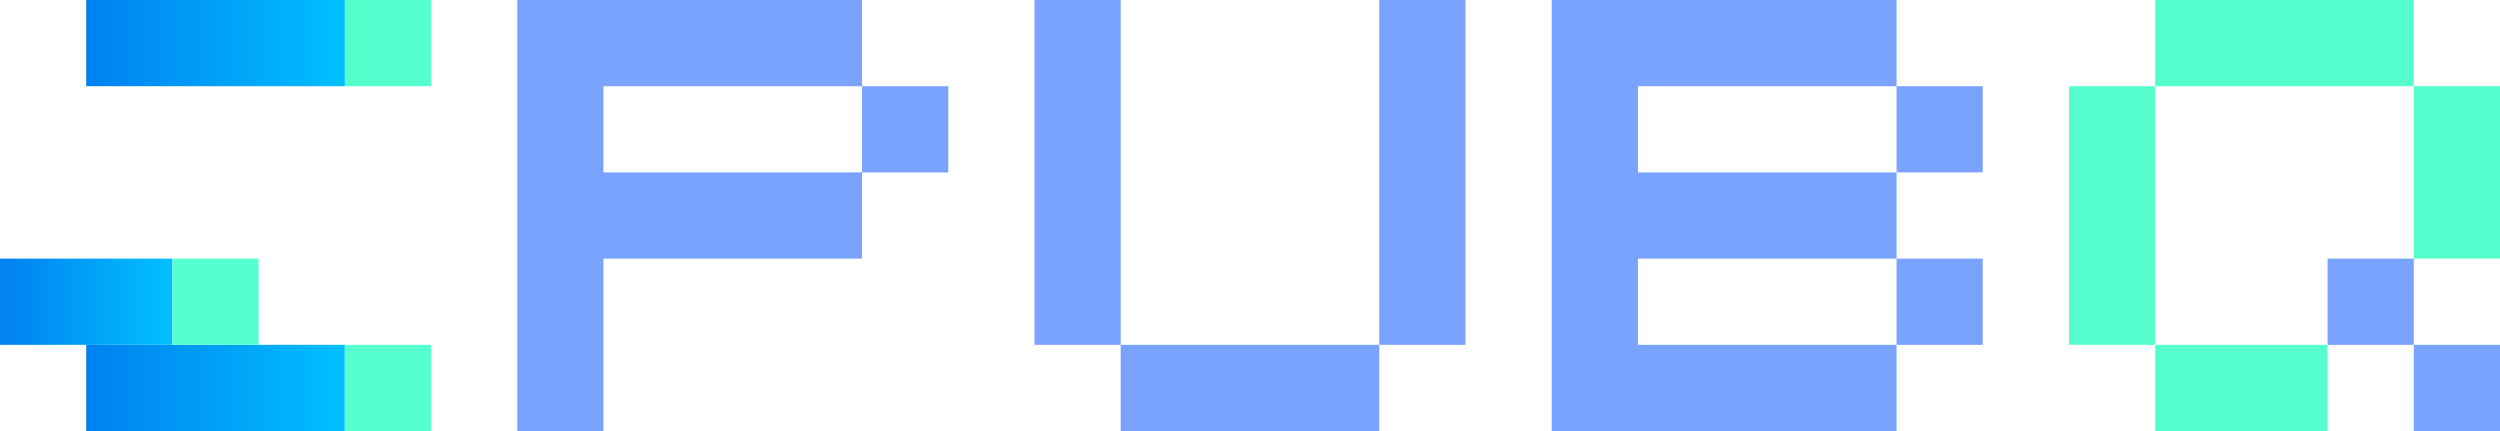 <svg width="580" height="100" viewBox="0 0 580 100" fill="none" xmlns="http://www.w3.org/2000/svg">
<rect x="20" y="80" width="60" height="20" fill="url(#paint0_linear_41_359)"/>
<rect y="60" width="40" height="20" fill="url(#paint1_linear_41_359)"/>
<rect x="80" width="20" height="20" fill="#56FFCE"/>
<rect x="20" width="60" height="20" fill="url(#paint2_linear_41_359)"/>
<rect x="40" y="60" width="20" height="20" fill="#56FFCE"/>
<rect x="80" y="80" width="20" height="20" fill="#56FFCE"/>
<rect x="240" y="80" width="80" height="20" transform="rotate(-90 240 80)" fill="#7AA3FF"/>
<rect x="500" width="60" height="20" fill="#56FFCE"/>
<path fill-rule="evenodd" clip-rule="evenodd" d="M120 0L120 100H140L140 60H200V40H140L140 20H200V0H140H138H120Z" fill="#7AA3FF"/>
<rect x="200" y="20" width="20" height="20" fill="#7AA3FF"/>
<path fill-rule="evenodd" clip-rule="evenodd" d="M360 0L360 100H378H380H440V80H380L380 60H440V40H380L380 20H440V0H380H378H360Z" fill="#7AA3FF"/>
<rect x="440" y="20" width="20" height="20" fill="#7AA3FF"/>
<rect x="580" y="20" width="40" height="20" transform="rotate(90 580 20)" fill="#56FFCE"/>
<rect x="540" y="100" width="40" height="20" transform="rotate(-180 540 100)" fill="#56FFCE"/>
<rect x="480" y="80" width="60" height="20" transform="rotate(-90 480 80)" fill="#56FFCE"/>
<rect x="440" y="60" width="20" height="20" fill="#7AA3FF"/>
<rect x="560" y="80" width="20" height="20" fill="#7AA3FF"/>
<rect x="540" y="60" width="20" height="20" fill="#7AA3FF"/>
<rect x="320" y="100" width="60" height="20" transform="rotate(180 320 100)" fill="#7AA3FF"/>
<rect x="320" width="20" height="80" fill="#7AA3FF"/>
<defs>
<linearGradient id="paint0_linear_41_359" x1="20" y1="90" x2="80" y2="90" gradientUnits="userSpaceOnUse">
<stop stop-color="#0081EF"/>
<stop offset="1" stop-color="#00BFFF"/>
</linearGradient>
<linearGradient id="paint1_linear_41_359" x1="0" y1="70" x2="40" y2="70" gradientUnits="userSpaceOnUse">
<stop stop-color="#0081EF"/>
<stop offset="1" stop-color="#00BFFF"/>
</linearGradient>
<linearGradient id="paint2_linear_41_359" x1="20" y1="10" x2="80" y2="10" gradientUnits="userSpaceOnUse">
<stop stop-color="#0081EF"/>
<stop offset="1" stop-color="#00BFFF"/>
</linearGradient>
</defs>
</svg>
